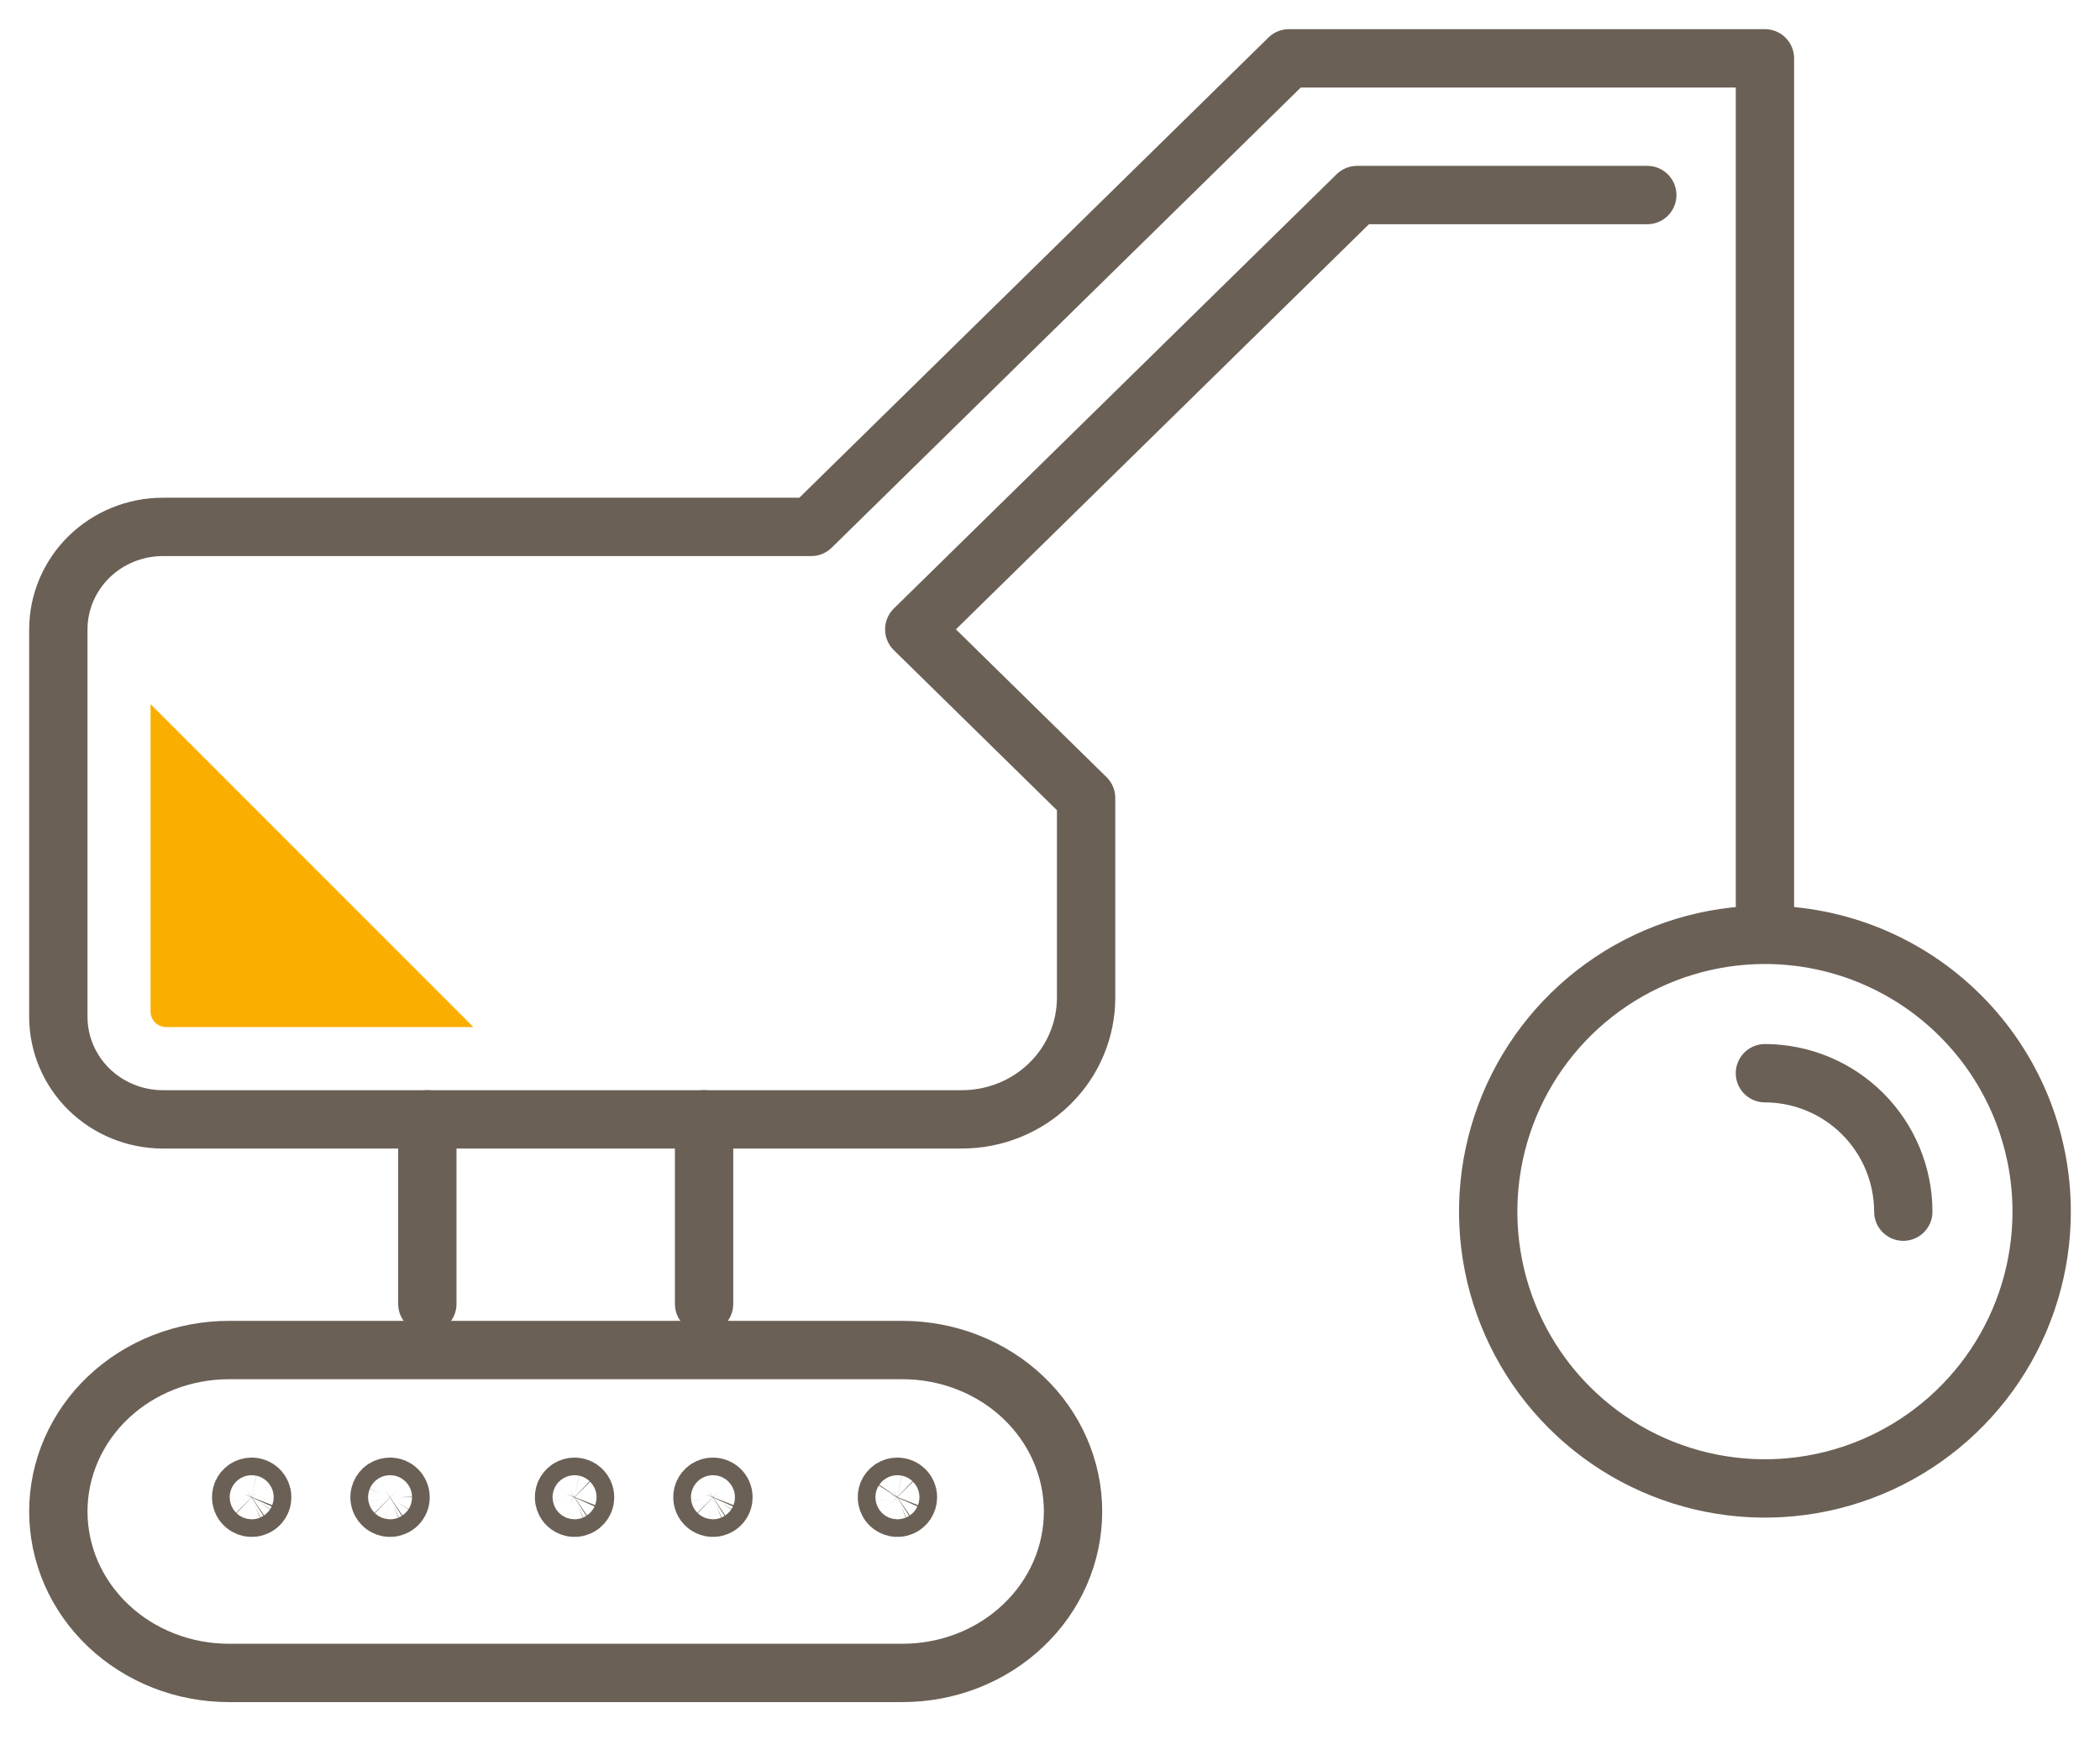 <svg width="36" height="30" viewBox="0 0 36 30" fill="none" xmlns="http://www.w3.org/2000/svg">
<path d="M15.472 28.674H3.924C3.54 28.674 3.16 28.603 2.805 28.464C2.45 28.325 2.128 28.121 1.856 27.864C1.585 27.607 1.369 27.302 1.222 26.966C1.076 26.63 1 26.27 1 25.907V25.907C1 25.173 1.308 24.469 1.856 23.95C2.405 23.431 3.148 23.14 3.924 23.14H15.472C16.247 23.14 16.991 23.431 17.539 23.95C18.087 24.469 18.395 25.173 18.395 25.907C18.395 26.27 18.32 26.63 18.173 26.966C18.026 27.302 17.811 27.607 17.539 27.864C17.268 28.121 16.946 28.325 16.591 28.464C16.236 28.603 15.856 28.674 15.472 28.674V28.674Z" stroke="#6A6056" stroke-linecap="round" stroke-linejoin="round"/>
<path d="M15.536 25.662C15.536 25.692 15.527 25.721 15.511 25.746C15.494 25.771 15.471 25.791 15.443 25.802C15.415 25.814 15.385 25.817 15.355 25.811C15.326 25.805 15.299 25.791 15.277 25.77C15.256 25.749 15.242 25.722 15.236 25.692C15.23 25.663 15.233 25.633 15.244 25.605C15.256 25.578 15.275 25.554 15.3 25.537C15.325 25.521 15.354 25.512 15.384 25.512C15.425 25.512 15.463 25.528 15.491 25.556C15.52 25.584 15.536 25.622 15.536 25.662V25.662Z" stroke="#6A6056" stroke-width="1.058" stroke-linecap="round" stroke-linejoin="round"/>
<path d="M12.373 25.662C12.373 25.692 12.365 25.721 12.348 25.746C12.332 25.771 12.308 25.791 12.28 25.802C12.252 25.814 12.222 25.817 12.193 25.811C12.163 25.805 12.136 25.791 12.115 25.77C12.093 25.749 12.079 25.722 12.073 25.692C12.067 25.663 12.07 25.633 12.081 25.605C12.093 25.578 12.112 25.554 12.137 25.537C12.162 25.521 12.191 25.512 12.222 25.512C12.262 25.512 12.3 25.528 12.329 25.556C12.357 25.584 12.373 25.622 12.373 25.662Z" stroke="#6A6056" stroke-width="1.058" stroke-linecap="round" stroke-linejoin="round"/>
<path d="M10.001 25.662C10.001 25.692 9.993 25.721 9.976 25.746C9.959 25.771 9.936 25.791 9.908 25.802C9.88 25.814 9.85 25.817 9.82 25.811C9.791 25.805 9.764 25.791 9.742 25.77C9.721 25.749 9.707 25.722 9.701 25.692C9.695 25.663 9.698 25.633 9.709 25.605C9.721 25.578 9.74 25.554 9.765 25.537C9.79 25.521 9.819 25.512 9.849 25.512C9.89 25.512 9.928 25.528 9.956 25.556C9.985 25.584 10.001 25.622 10.001 25.662V25.662Z" stroke="#6A6056" stroke-width="1.058" stroke-linecap="round" stroke-linejoin="round"/>
<path d="M6.838 25.662C6.839 25.692 6.83 25.721 6.813 25.746C6.797 25.771 6.773 25.791 6.745 25.802C6.717 25.814 6.687 25.817 6.658 25.811C6.628 25.805 6.601 25.791 6.58 25.77C6.559 25.749 6.544 25.722 6.538 25.692C6.532 25.663 6.535 25.633 6.547 25.605C6.558 25.578 6.577 25.554 6.602 25.537C6.627 25.521 6.657 25.512 6.687 25.512C6.727 25.512 6.765 25.528 6.794 25.556C6.822 25.584 6.838 25.622 6.838 25.662V25.662Z" stroke="#6A6056" stroke-width="1.058" stroke-linecap="round" stroke-linejoin="round"/>
<path d="M4.466 25.662C4.466 25.692 4.458 25.721 4.441 25.746C4.425 25.771 4.401 25.791 4.373 25.802C4.345 25.814 4.315 25.817 4.285 25.811C4.256 25.805 4.229 25.791 4.208 25.77C4.186 25.749 4.172 25.722 4.166 25.692C4.16 25.663 4.163 25.633 4.174 25.605C4.186 25.578 4.205 25.554 4.23 25.537C4.255 25.521 4.285 25.512 4.315 25.512C4.355 25.512 4.393 25.528 4.422 25.556C4.45 25.584 4.466 25.622 4.466 25.662V25.662Z" stroke="#6A6056" stroke-width="1.058" stroke-linecap="round" stroke-linejoin="round"/>
<path d="M12.07 19.186V22.349" stroke="#6A6056" stroke-linecap="round" stroke-linejoin="round"/>
<path d="M7.326 22.349V19.186" stroke="#6A6056" stroke-linecap="round" stroke-linejoin="round"/>
<path d="M28.239 3.343H23.264L15.673 10.787L18.619 13.677V17.099C18.619 17.373 18.564 17.645 18.457 17.898C18.351 18.151 18.194 18.381 17.996 18.575C17.798 18.769 17.564 18.923 17.305 19.027C17.047 19.132 16.77 19.186 16.491 19.186H2.793C2.318 19.186 1.862 19.001 1.525 18.671C1.189 18.341 1 17.894 1 17.427V10.789C1 10.323 1.189 9.876 1.525 9.546C1.862 9.216 2.318 9.031 2.793 9.031H13.907L22.095 1H30.256V15.752" stroke="#6A6056" stroke-linecap="round" stroke-linejoin="round"/>
<path d="M35 20.768C35 21.706 34.722 22.623 34.201 23.403C33.679 24.183 32.938 24.792 32.071 25.151C31.204 25.51 30.25 25.604 29.33 25.421C28.41 25.238 27.565 24.786 26.901 24.122C26.238 23.459 25.786 22.613 25.603 21.693C25.42 20.773 25.514 19.819 25.873 18.952C26.232 18.085 26.84 17.344 27.62 16.823C28.4 16.302 29.318 16.023 30.256 16.023C31.514 16.023 32.721 16.523 33.61 17.413C34.5 18.303 35 19.509 35 20.768V20.768Z" stroke="#6A6056" stroke-linecap="round" stroke-linejoin="round"/>
<path d="M30.256 18.395C30.885 18.396 31.488 18.647 31.932 19.091C32.377 19.536 32.627 20.139 32.628 20.768" stroke="#6A6056" stroke-linecap="round" stroke-linejoin="round"/>
<path d="M2.581 17.337C2.582 17.408 2.61 17.476 2.66 17.526C2.711 17.576 2.779 17.604 2.85 17.604H8.116L2.581 12.069V17.337Z" fill="#FAAF00"/>
</svg>
